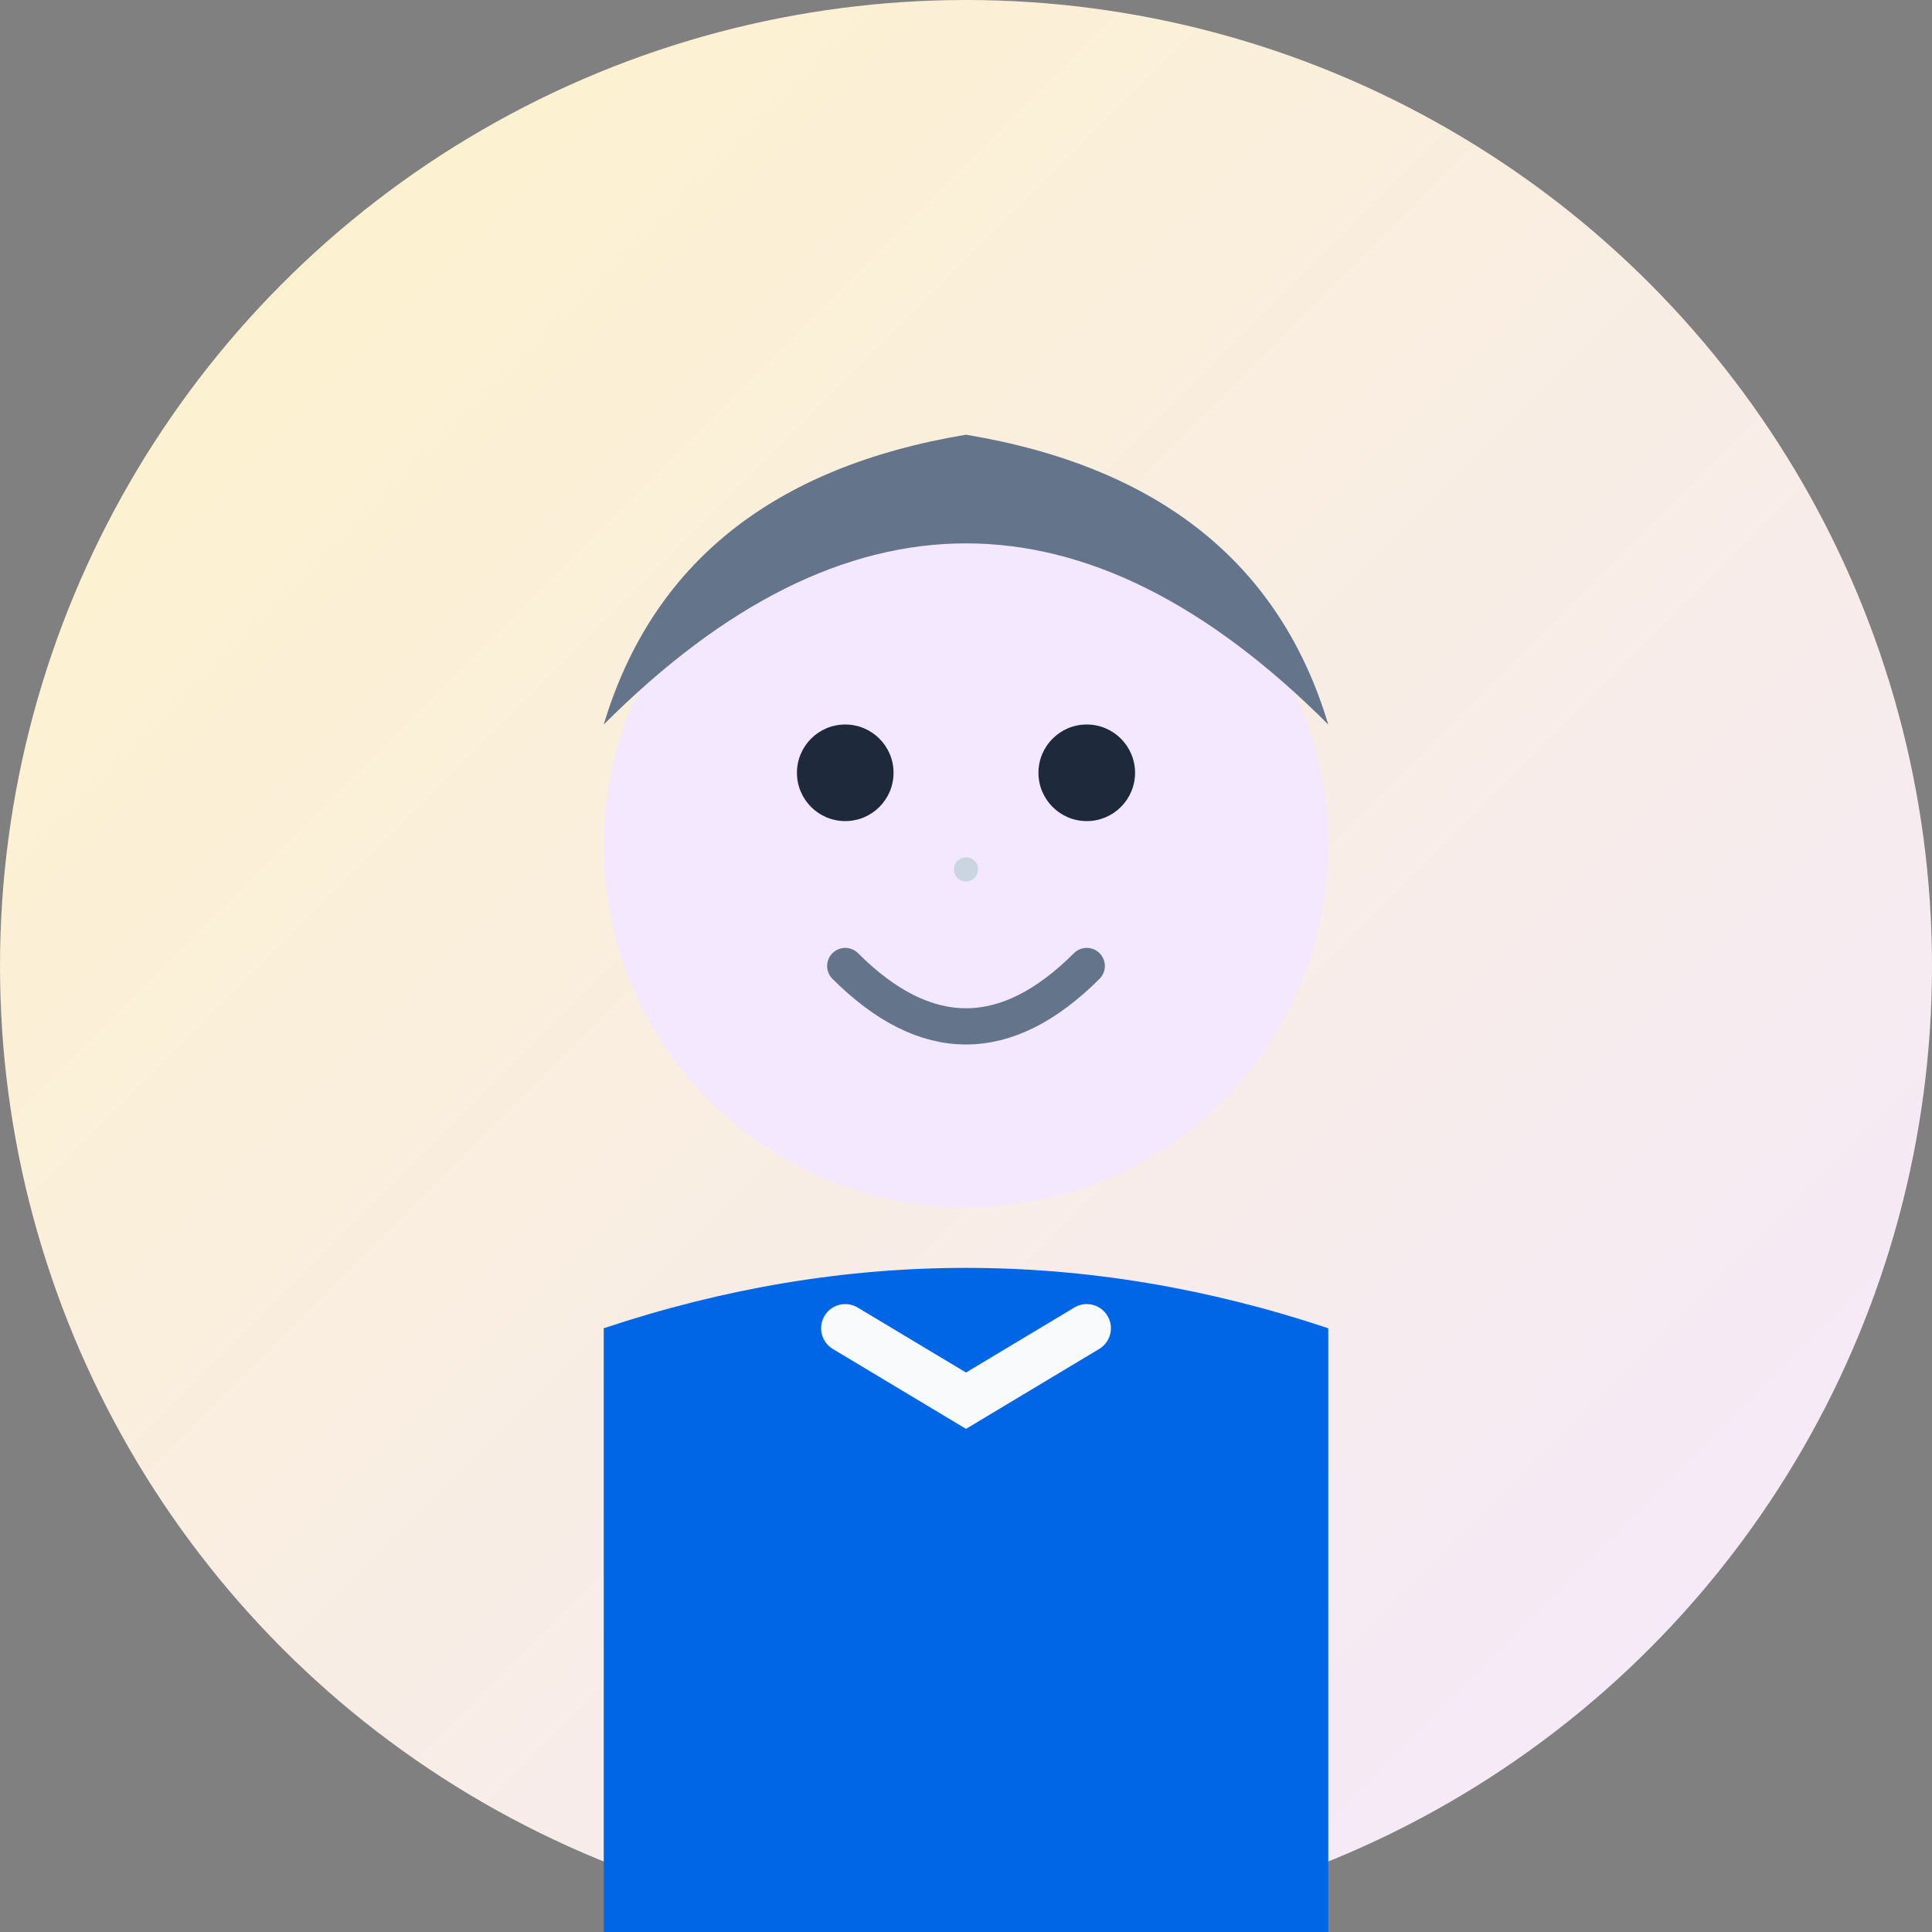 <svg width="80" height="80" viewBox="0 0 80 80" fill="none" xmlns="http://www.w3.org/2000/svg">
  <rect x="0" y="0" width="80" height="80" fill="#808080" stroke="none"/>
  <defs>
    <linearGradient id="avatar1Gradient" x1="0%" y1="0%" x2="100%" y2="100%">
      <stop offset="0%" style="stop-color:#FEF3C7;stop-opacity:1" />
      <stop offset="100%" style="stop-color:#F3E8FF;stop-opacity:1" />
    </linearGradient>
  </defs>
  
  <!-- Background circle -->
  <circle cx="40" cy="40" r="40" fill="url(#avatar1Gradient)"/>
  
  <!-- Face -->
  <circle cx="40" cy="35" r="15" fill="#F3E8FF"/>
  
  <!-- Hair -->
  <path d="M25 30 Q40 15, 55 30 Q52 20, 40 18 Q28 20, 25 30" fill="#64748B"/>
  
  <!-- Eyes -->
  <circle cx="35" cy="32" r="2" fill="#1E293B"/>
  <circle cx="45" cy="32" r="2" fill="#1E293B"/>
  
  <!-- Nose -->
  <circle cx="40" cy="36" r="0.5" fill="#CBD5E1"/>
  
  <!-- Smile -->
  <path d="M35 40 Q40 45, 45 40" stroke="#64748B" stroke-width="1.5" fill="none" stroke-linecap="round"/>
  
  <!-- Body/Shirt -->
  <path d="M25 55 Q40 50, 55 55 L55 80 L25 80 Z" fill="#0066E6"/>
  
  <!-- Shirt collar -->
  <path d="M35 55 L40 58 L45 55" stroke="#F8FAFC" stroke-width="2" fill="none" stroke-linecap="round"/>
</svg>